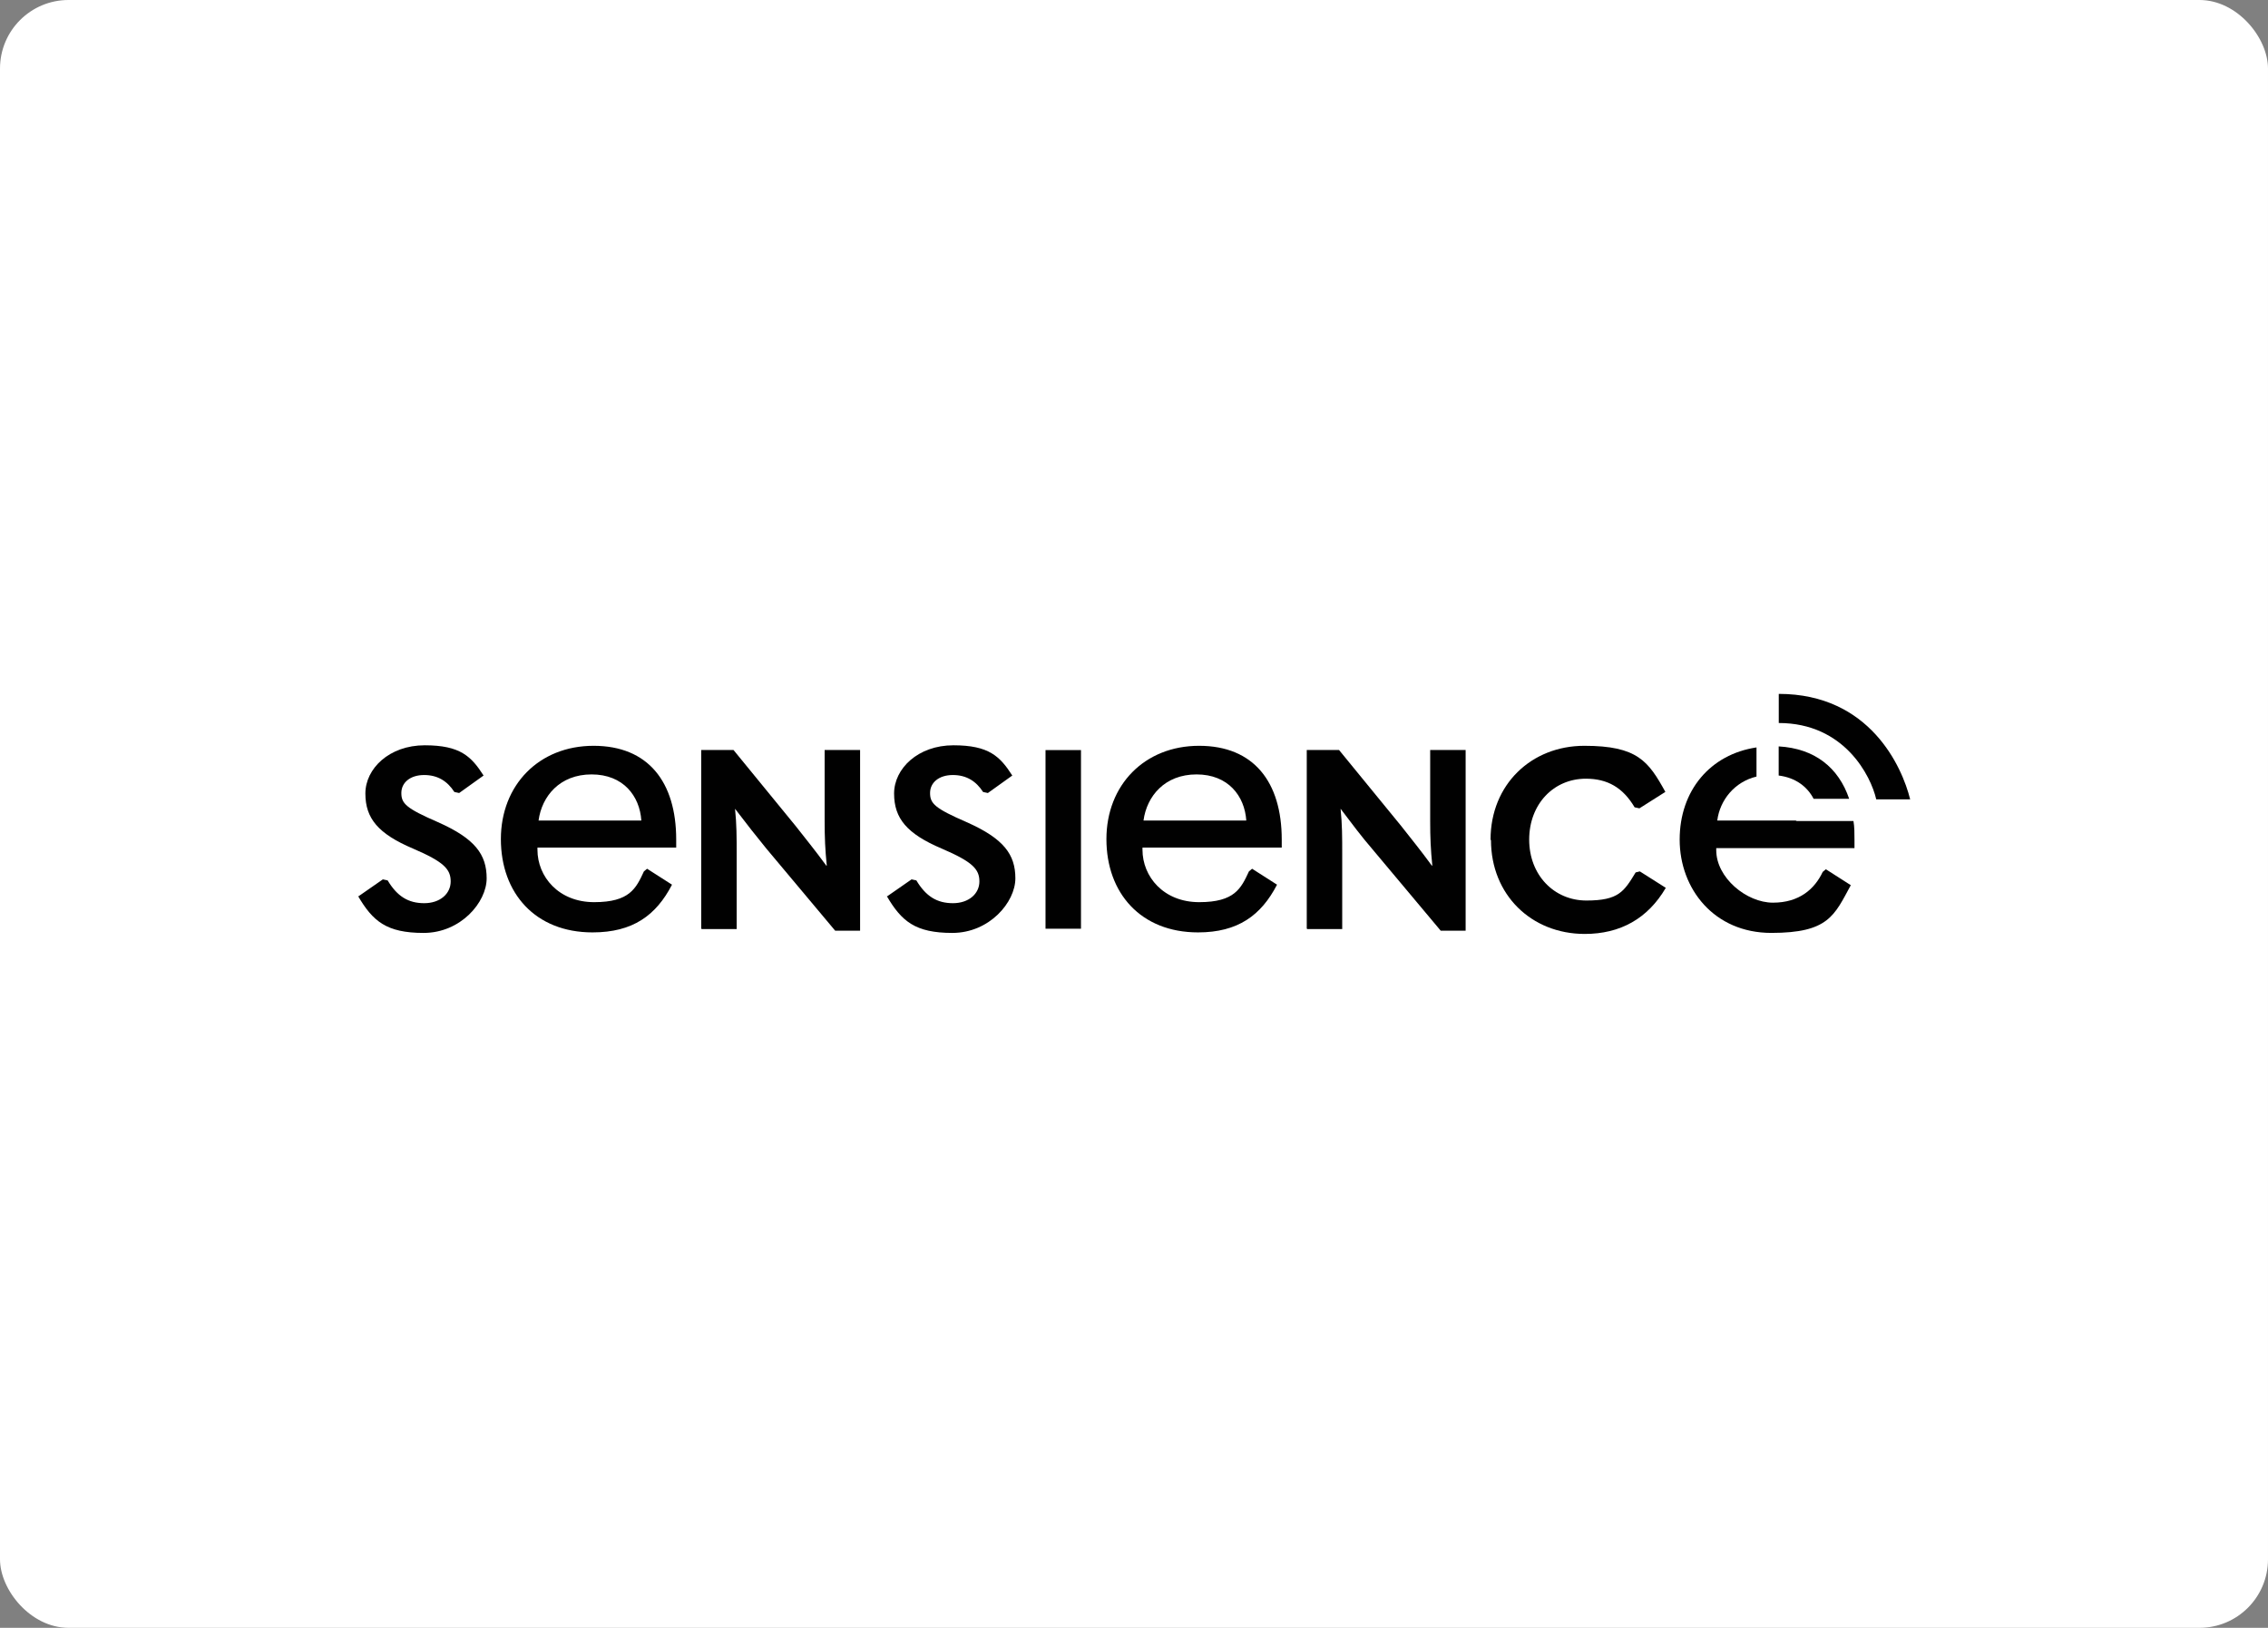 <?xml version="1.0" encoding="UTF-8"?>
<svg id="Layer_1" xmlns="http://www.w3.org/2000/svg" width="264.8" height="190" version="1.1" viewBox="0 0 264.8 190">
  <rect x="0" y="0" width="264.8" height="190" fill="#808080" stroke="none"/>
  <!-- Generator: Adobe Illustrator 29.5.1, SVG Export Plug-In . SVG Version: 2.1.0 Build 141)  -->
  <defs>
    <style>
      .st0 {
        fill: #010101;
      }

      .st1 {
        fill: #fff;
      }
    </style>
  </defs>
  <rect class="st1" width="264.8" height="190" rx="8" ry="8"/>
  <g>
    <path class="st0" d="M41.85,104.62l2.85-1.98.56.12c1.11,1.86,2.41,2.66,4.27,2.66s3.09-1.11,3.09-2.54-.8-2.29-4.39-3.83c-4.08-1.73-5.57-3.53-5.57-6.43s2.78-5.63,6.93-5.63,5.44,1.3,6.87,3.53l-2.85,2.04-.56-.12c-.8-1.24-1.92-1.98-3.53-1.98s-2.66.87-2.66,2.1.56,1.79,4.27,3.4c4.33,1.92,5.69,3.77,5.69,6.56s-3.03,6.37-7.36,6.37-5.94-1.36-7.67-4.33h0l.06.06Z"/>
    <path class="st0" d="M81.87,108.39v-20.85h3.77l7.24,8.85c1.11,1.42,2.23,2.78,3.59,4.64h.06c-.19-1.86-.25-3.28-.25-5.26v-8.23h4.14v21.09h-2.91l-8.04-9.59c-1.11-1.36-2.29-2.85-3.65-4.64h0c.19,1.86.19,3.28.19,5.26v8.78h-4.08l-.06-.06Z"/>
    <path class="st0" d="M103.58,104.62l2.85-1.98.56.12c1.11,1.86,2.41,2.66,4.27,2.66s3.09-1.11,3.09-2.54-.8-2.29-4.39-3.83c-4.08-1.73-5.57-3.53-5.57-6.43s2.78-5.63,6.93-5.63,5.44,1.3,6.87,3.53l-2.85,2.04-.56-.12c-.8-1.24-1.92-1.98-3.53-1.98s-2.66.87-2.66,2.1.56,1.79,4.27,3.4c4.33,1.92,5.69,3.77,5.69,6.56s-3.03,6.37-7.36,6.37-5.94-1.36-7.67-4.33h0l.06.06Z"/>
    <path class="st0" d="M122.07,87.55h4.14v20.85h-4.14v-20.85Z"/>
    <path class="st0" d="M152.57,108.39v-20.85h3.77l7.24,8.85c1.11,1.42,2.23,2.78,3.59,4.64h.06c-.19-1.86-.25-3.28-.25-5.26v-8.23h4.14v21.09h-2.91l-8.04-9.59c-1.18-1.36-2.29-2.85-3.65-4.64h0c.19,1.86.19,3.28.19,5.26v8.78h-4.08l-.06-.06Z"/>
    <path class="st0" d="M174.03,98c0-6.43,4.76-10.95,10.95-10.95s7.48,1.79,9.46,5.38l-3.03,1.92-.56-.12c-1.36-2.29-3.15-3.34-5.69-3.34-3.77,0-6.62,2.97-6.62,7.11s2.91,7.11,6.68,7.11,4.39-1.05,5.75-3.28l.49-.12,3.03,1.92c-2.1,3.59-5.32,5.38-9.46,5.38-6.25,0-10.95-4.58-10.95-10.95h0l-.06-.06Z"/>
    <path class="st0" d="M62.75,98.93v.25c0,3.15,2.47,6.12,6.62,6.12s4.89-1.61,5.81-3.59l.37-.31,2.91,1.86c-1.86,3.59-4.58,5.57-9.28,5.57-6.68,0-10.7-4.58-10.7-10.89s4.45-10.89,10.82-10.89,9.65,4.21,9.65,10.95,0,.43,0,.93h-16.21ZM62.88,95.77h12c-.19-2.85-2.1-5.38-5.81-5.38s-5.81,2.54-6.19,5.38Z"/>
    <path class="st0" d="M133.39,98.93v.25c0,3.15,2.47,6.12,6.62,6.12s4.89-1.61,5.81-3.59l.37-.31,2.91,1.86c-1.86,3.59-4.58,5.57-9.22,5.57-6.68,0-10.7-4.58-10.7-10.89s4.45-10.89,10.82-10.89,9.65,4.21,9.65,10.95,0,.43,0,.93h-16.27ZM133.51,95.77h12c-.19-2.85-2.1-5.38-5.81-5.38s-5.81,2.54-6.19,5.38Z"/>
    <g>
      <path class="st0" d="M211.76,93.24h4.14c-1.24-3.65-4.02-5.88-8.23-6.12v3.4c1.98.25,3.34,1.3,4.08,2.72h0Z"/>
      <path class="st0" d="M219.06,93.3h3.96c-.93-3.77-4.7-12.31-15.34-12.31v3.4c7.67,0,10.76,6.19,11.38,8.91Z"/>
      <path class="st0" d="M209.78,95.77h-9.28c.31-2.41,2.04-4.52,4.58-5.13v-3.4c-5.38.8-8.97,5.01-8.97,10.76s4.02,10.89,10.7,10.89,7.36-2.04,9.28-5.57l-2.91-1.86-.37.31c-.93,1.98-2.72,3.59-5.81,3.59s-6.62-2.91-6.62-6.12v-.25h16.14v-.93c0-.8,0-1.55-.12-2.23h-6.74l.12-.06Z"/>
    </g>
  </g>
</svg>